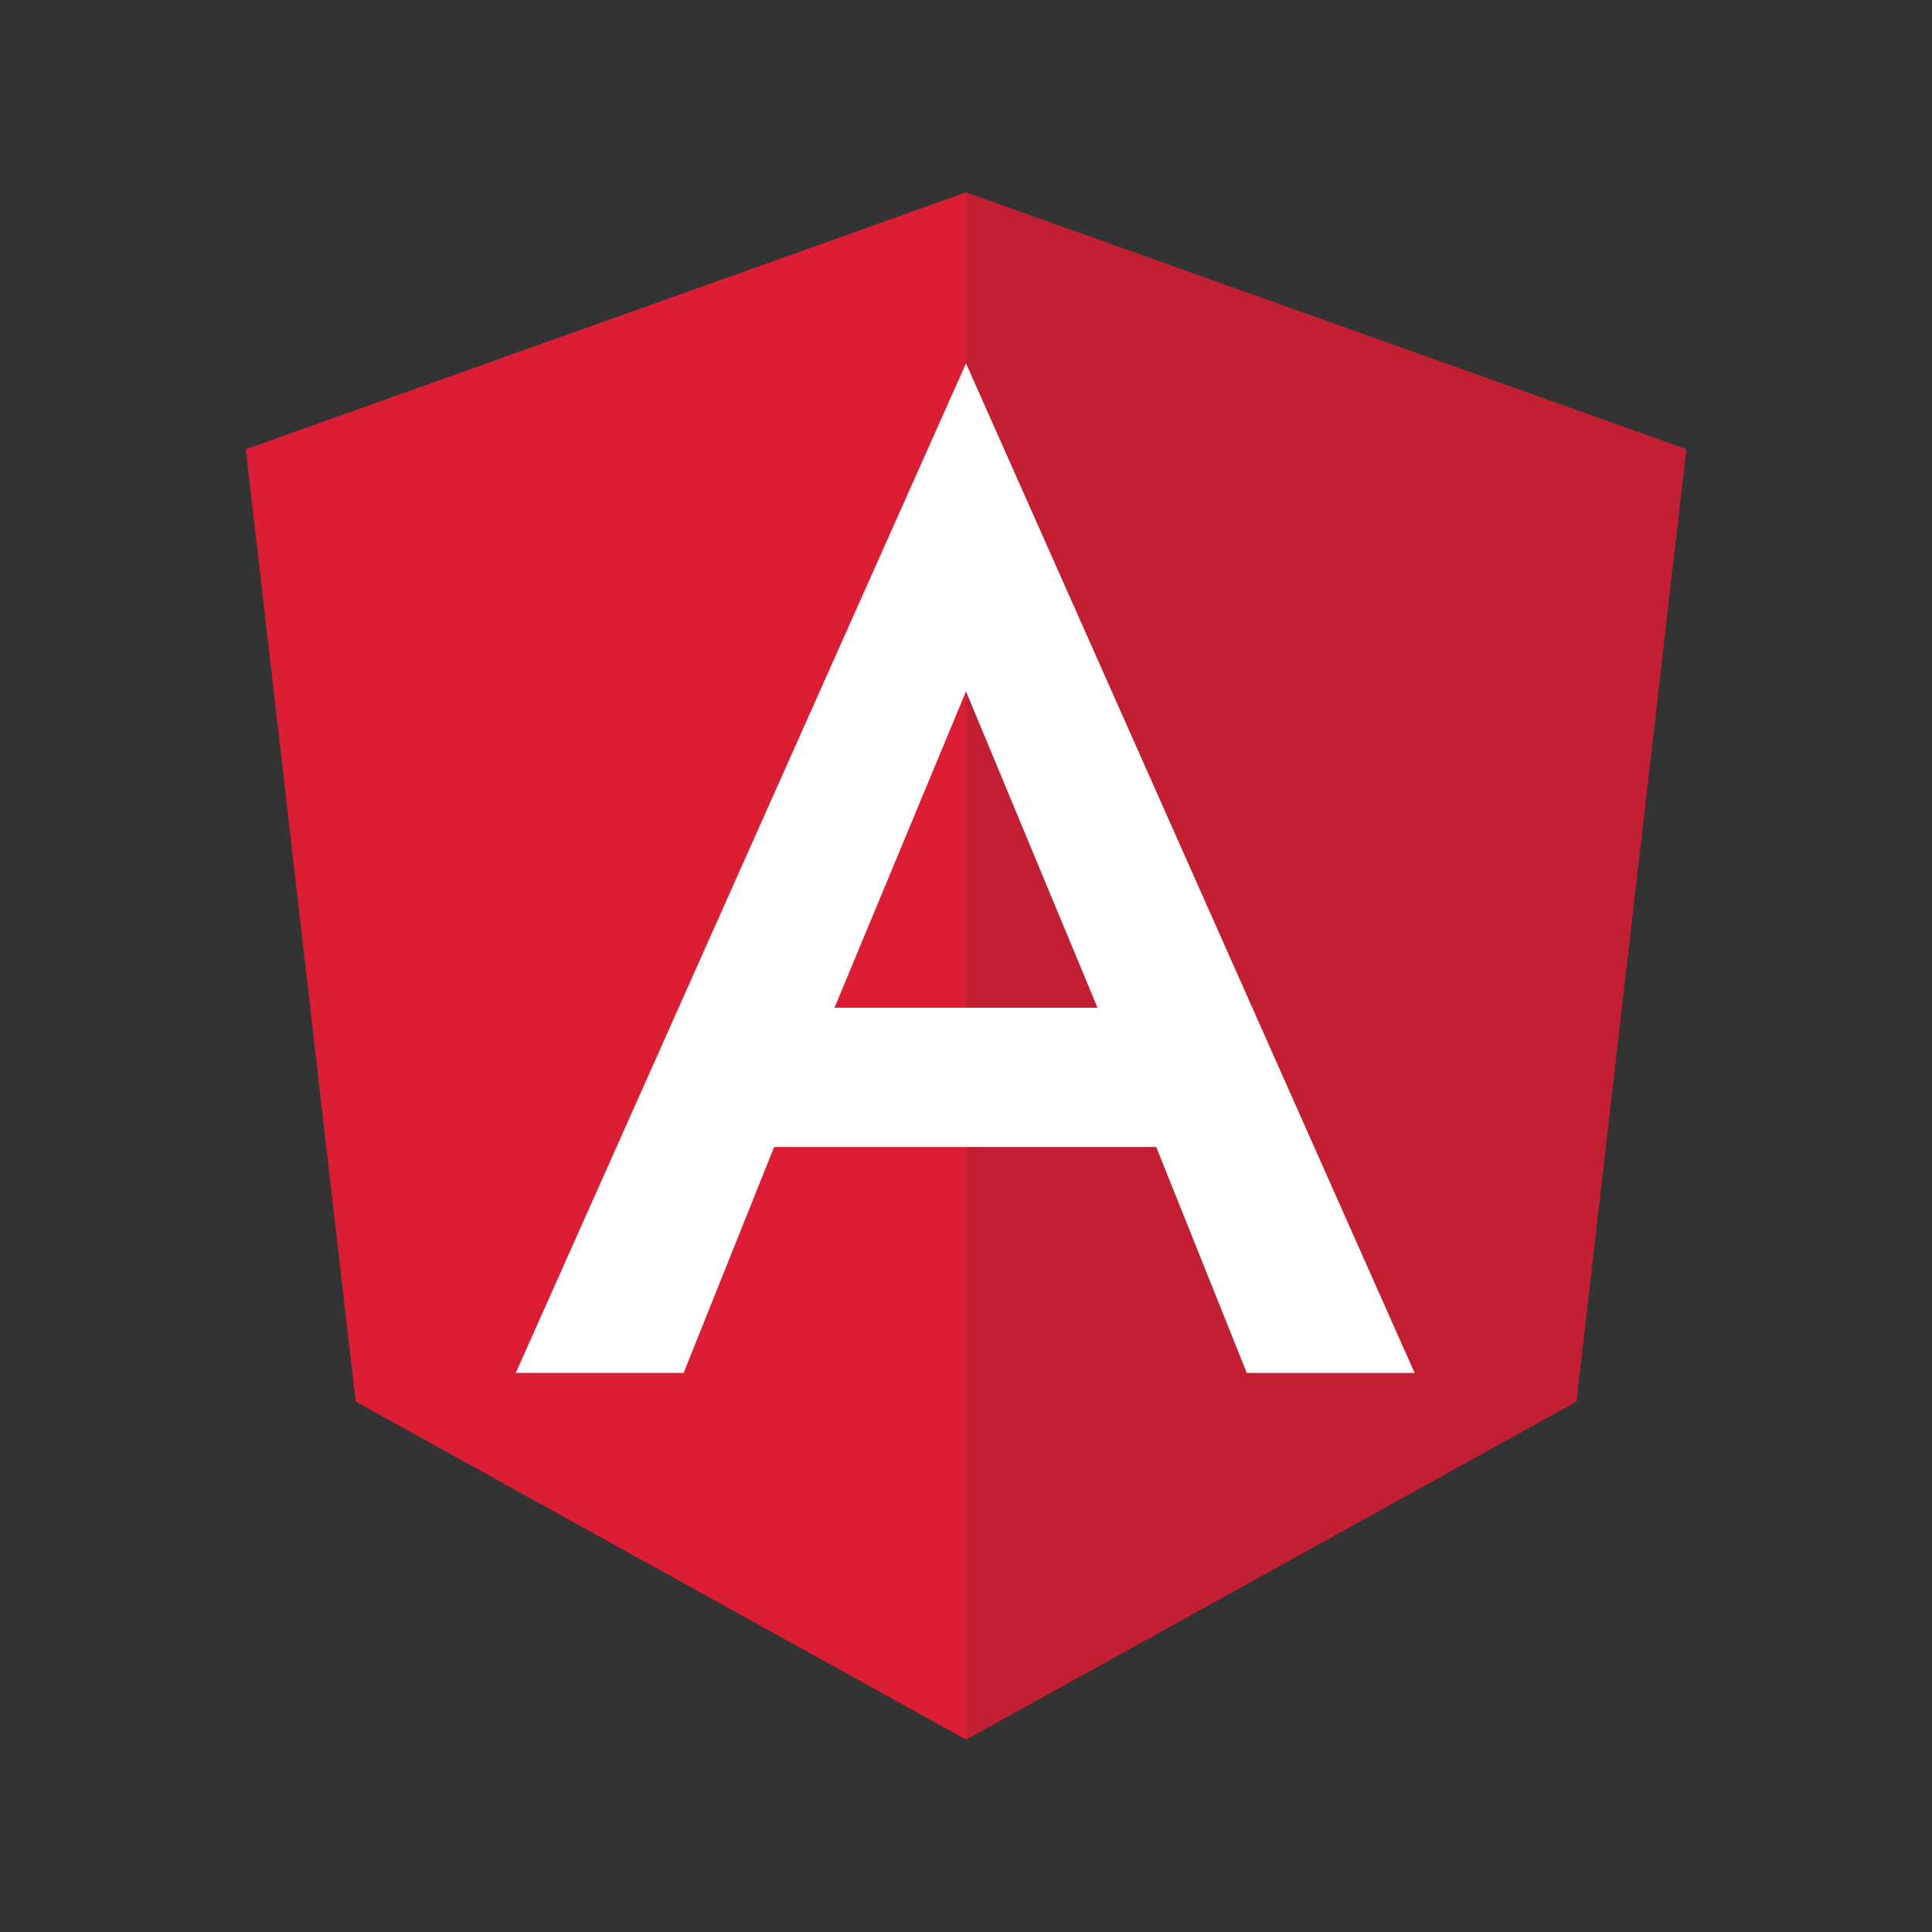 <?xml version="1.0" encoding="UTF-8"?>
<svg id="angular" xmlns="http://www.w3.org/2000/svg" viewBox="0 0 512 512">
  <rect x="0" y="0" width="512" height="512" fill="#333333" stroke="none"/>
  <polygon points="256 51 256 51 256 51 65.14 119.06 94.25 371.42 256 461 256 461 256 461 417.74 371.42 446.86 119.06 256 51" fill="#dc1e34"/>
  <polygon points="256 51 256 96.51 256 96.3 256 303.97 256 303.97 256 461 256 461 417.74 371.42 446.86 119.06 256 51" fill="#c22032"/>
  <path d="m256,96.3l-119.31,267.53h44.48l23.98-59.86h101.27l23.98,59.86h44.48L256,96.3h0Zm34.85,170.76h-69.7l34.85-83.85,34.85,83.85Z" fill="#fff"/>
</svg>